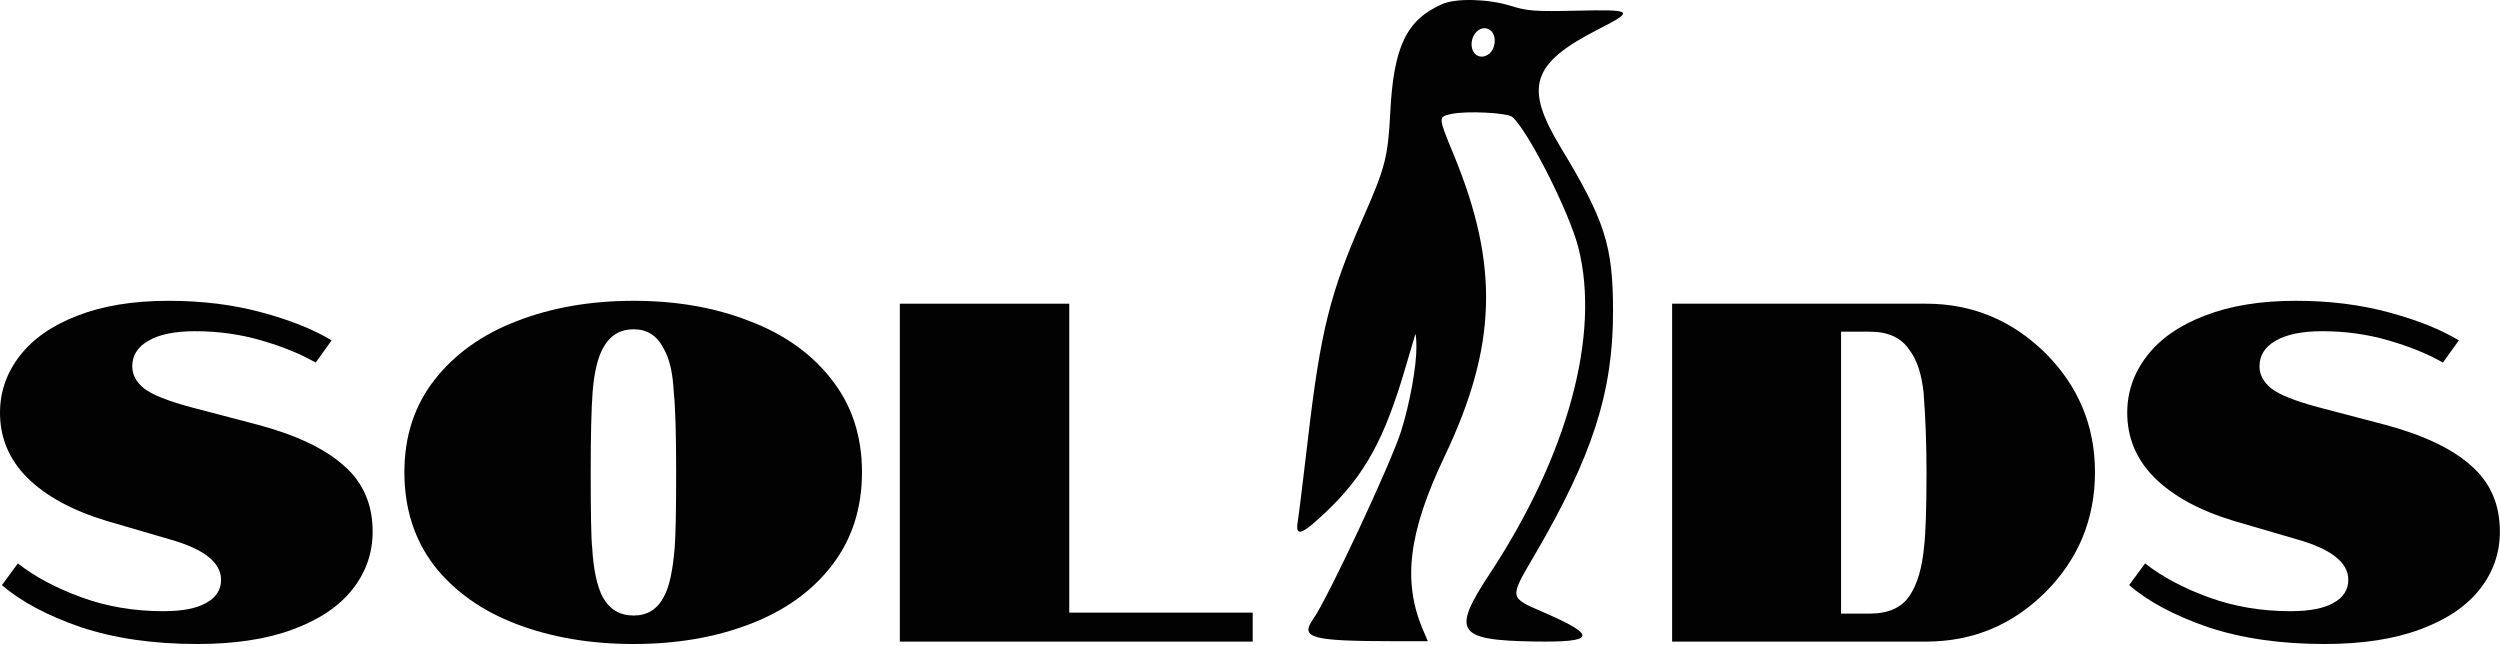<svg xmlns="http://www.w3.org/2000/svg" fill="none" viewBox="0 0 1243 321" height="321" width="1243">
<path fill="#020202" d="M1186.06 211.24C1205.1 216.36 1219.34 223.16 1228.78 231.64C1238.22 239.96 1242.94 250.84 1242.94 264.28C1242.94 275 1239.58 284.6 1232.86 293.08C1226.14 301.56 1216.22 308.2 1203.1 313C1190.14 317.8 1174.38 320.2 1155.82 320.2C1133.9 320.2 1114.54 317.4 1097.74 311.8C1081.1 306.04 1068.06 299.08 1058.62 290.92L1066.54 280.12C1074.86 286.68 1085.34 292.28 1097.98 296.92C1110.62 301.56 1124.22 303.88 1138.78 303.88C1148.22 303.88 1155.34 302.52 1160.14 299.8C1165.1 297.08 1167.58 293.24 1167.58 288.28C1167.58 279.64 1159.02 272.92 1141.9 268.12L1110.7 259C1093.74 253.88 1080.62 246.76 1071.34 237.64C1062.22 228.52 1057.66 217.72 1057.66 205.24C1057.66 194.84 1060.94 185.4 1067.5 176.92C1074.06 168.44 1083.58 161.8 1096.06 157C1108.7 152.04 1123.82 149.56 1141.42 149.56C1158.22 149.56 1173.66 151.48 1187.74 155.32C1201.98 159.16 1213.58 163.8 1222.54 169.24L1214.62 180.28C1207.1 175.96 1198.06 172.28 1187.5 169.24C1177.1 166.2 1166.14 164.68 1154.62 164.68C1144.54 164.68 1136.78 166.28 1131.34 169.48C1126.06 172.52 1123.42 176.76 1123.42 182.2C1123.42 186.36 1125.42 190.04 1129.42 193.24C1133.42 196.28 1141.02 199.32 1152.22 202.36L1186.06 211.24Z"></path>
<path fill="#020202" d="M831.383 151H957.623C980.503 151 1000.26 159.16 1016.9 175.48C1033.38 191.96 1041.62 211.72 1041.62 234.76C1041.62 258.12 1033.38 278.04 1016.9 294.52C1000.42 310.84 980.663 319 957.623 319H831.383V151ZM929.783 305.08C938.903 305.08 945.463 302.12 949.463 296.2C953.303 290.44 955.703 282.28 956.663 271.72C957.463 264.84 957.863 252.52 957.863 234.76C957.863 221 957.383 207.88 956.423 195.4C955.463 185.96 953.063 178.76 949.223 173.8C945.223 167.88 938.743 164.92 929.783 164.92H915.383V305.08H929.783Z"></path>
<path fill="#020202" d="M447.399 151H531.639V304.6H622.839V319H447.399V151Z"></path>
<path fill="#020202" d="M315.063 320.2C293.623 320.2 274.263 316.92 256.983 310.36C239.703 303.8 226.023 294.12 215.943 281.32C206.023 268.36 201.062 252.84 201.062 234.76C201.062 216.84 206.103 201.48 216.183 188.68C226.263 175.88 239.863 166.2 256.983 159.64C274.263 152.92 293.623 149.56 315.063 149.56C336.343 149.56 355.543 152.92 372.663 159.64C389.943 166.2 403.543 175.88 413.463 188.68C423.543 201.48 428.583 216.84 428.583 234.76C428.583 252.84 423.543 268.36 413.463 281.32C403.543 294.12 389.943 303.8 372.663 310.36C355.543 316.92 336.343 320.2 315.063 320.2ZM315.063 306.04C321.783 306.04 326.743 303 329.943 296.92C332.663 292.28 334.503 284.04 335.463 272.2C335.943 265.96 336.183 253.48 336.183 234.76C336.183 215.88 335.783 202.52 334.983 194.68C334.503 185.08 332.743 177.8 329.703 172.84C326.503 166.76 321.623 163.72 315.063 163.72C308.343 163.72 303.303 166.76 299.943 172.84C297.223 177.64 295.463 184.92 294.663 194.68C294.023 203 293.702 216.36 293.702 234.76C293.702 255.56 293.942 268.04 294.423 272.2C295.062 283.24 296.823 291.48 299.702 296.92C303.062 303 308.183 306.04 315.063 306.04Z"></path>
<path fill="#020202" d="M128.4 211.24C147.44 216.36 161.68 223.16 171.12 231.64C180.56 239.96 185.28 250.84 185.28 264.28C185.28 275 181.92 284.6 175.2 293.08C168.48 301.56 158.56 308.2 145.44 313C132.48 317.8 116.72 320.2 98.16 320.2C76.24 320.2 56.88 317.4 40.08 311.8C23.44 306.04 10.4 299.08 0.96 290.92L8.88 280.12C17.2 286.68 27.68 292.28 40.32 296.92C52.96 301.56 66.56 303.88 81.12 303.88C90.56 303.88 97.68 302.52 102.48 299.8C107.44 297.08 109.92 293.24 109.92 288.28C109.92 279.64 101.36 272.92 84.24 268.12L53.04 259C36.08 253.88 22.96 246.76 13.68 237.64C4.56 228.52 0 217.72 0 205.24C0 194.84 3.28 185.4 9.84 176.92C16.4 168.44 25.92 161.8 38.4 157C51.04 152.04 66.16 149.56 83.76 149.56C100.56 149.56 116 151.48 130.08 155.32C144.32 159.16 155.92 163.8 164.88 169.24L156.96 180.28C149.44 175.96 140.4 172.28 129.84 169.24C119.44 166.2 108.48 164.68 96.96 164.68C86.88 164.68 79.12 166.28 73.68 169.48C68.4 172.52 65.76 176.76 65.76 182.2C65.76 186.36 67.76 190.04 71.76 193.24C75.76 196.28 83.36 199.32 94.56 202.36L128.4 211.24Z"></path>
<path fill="#020202" d="M717.165 1.998C699.318 9.786 692.912 23.088 691.244 55.826C690.11 78.089 688.764 83.325 677.79 108.189C661.307 145.538 656.576 164.508 650.273 218.546C647.994 238.076 645.73 256.406 645.242 259.278C643.873 267.31 647.287 266.052 660.028 253.829C678.691 235.926 688.426 218.107 698.707 183.036C701.177 174.611 703.407 167.092 703.663 166.326C703.92 165.56 704.179 168.142 704.239 172.062C704.386 181.641 701.002 200.496 696.657 214.308C691.612 230.345 660.192 297.486 652.866 307.883C646.262 317.257 651.957 318.783 693.618 318.802L709.933 318.809L707.682 313.587C697.201 289.264 700.17 264.903 718.25 226.901C744.274 172.202 745.518 132.2 722.905 77.203C714.926 57.795 714.948 58.166 721.684 56.655C728.877 55.041 749.348 56.032 751.847 58.116C759.548 64.532 780.284 105.473 784.768 123.112C795.805 166.535 779.473 226.483 740.507 285.576C721.66 314.156 724.442 318.331 762.735 318.952C793.5 319.449 794.506 316.188 767.242 304.339C750.225 296.942 750.33 297.653 763.022 275.945C791.856 226.624 802.077 194.784 802.006 154.489C801.95 122.021 798.004 109.72 775.921 73.202C757.697 43.064 761.408 31.56 794.871 14.462C812.801 5.3 812.073 4.688 783.965 5.309C763.078 5.77 759.476 5.504 751.008 2.872C739.918 -0.574 724.002 -0.985 717.165 1.998ZM741.515 15.514C744.263 18.272 743.494 24.604 740.123 26.974C735.829 29.995 731.262 26.916 731.698 21.297C732.167 15.278 737.911 11.895 741.515 15.514Z" clip-rule="evenodd" fill-rule="evenodd"></path>
</svg>
